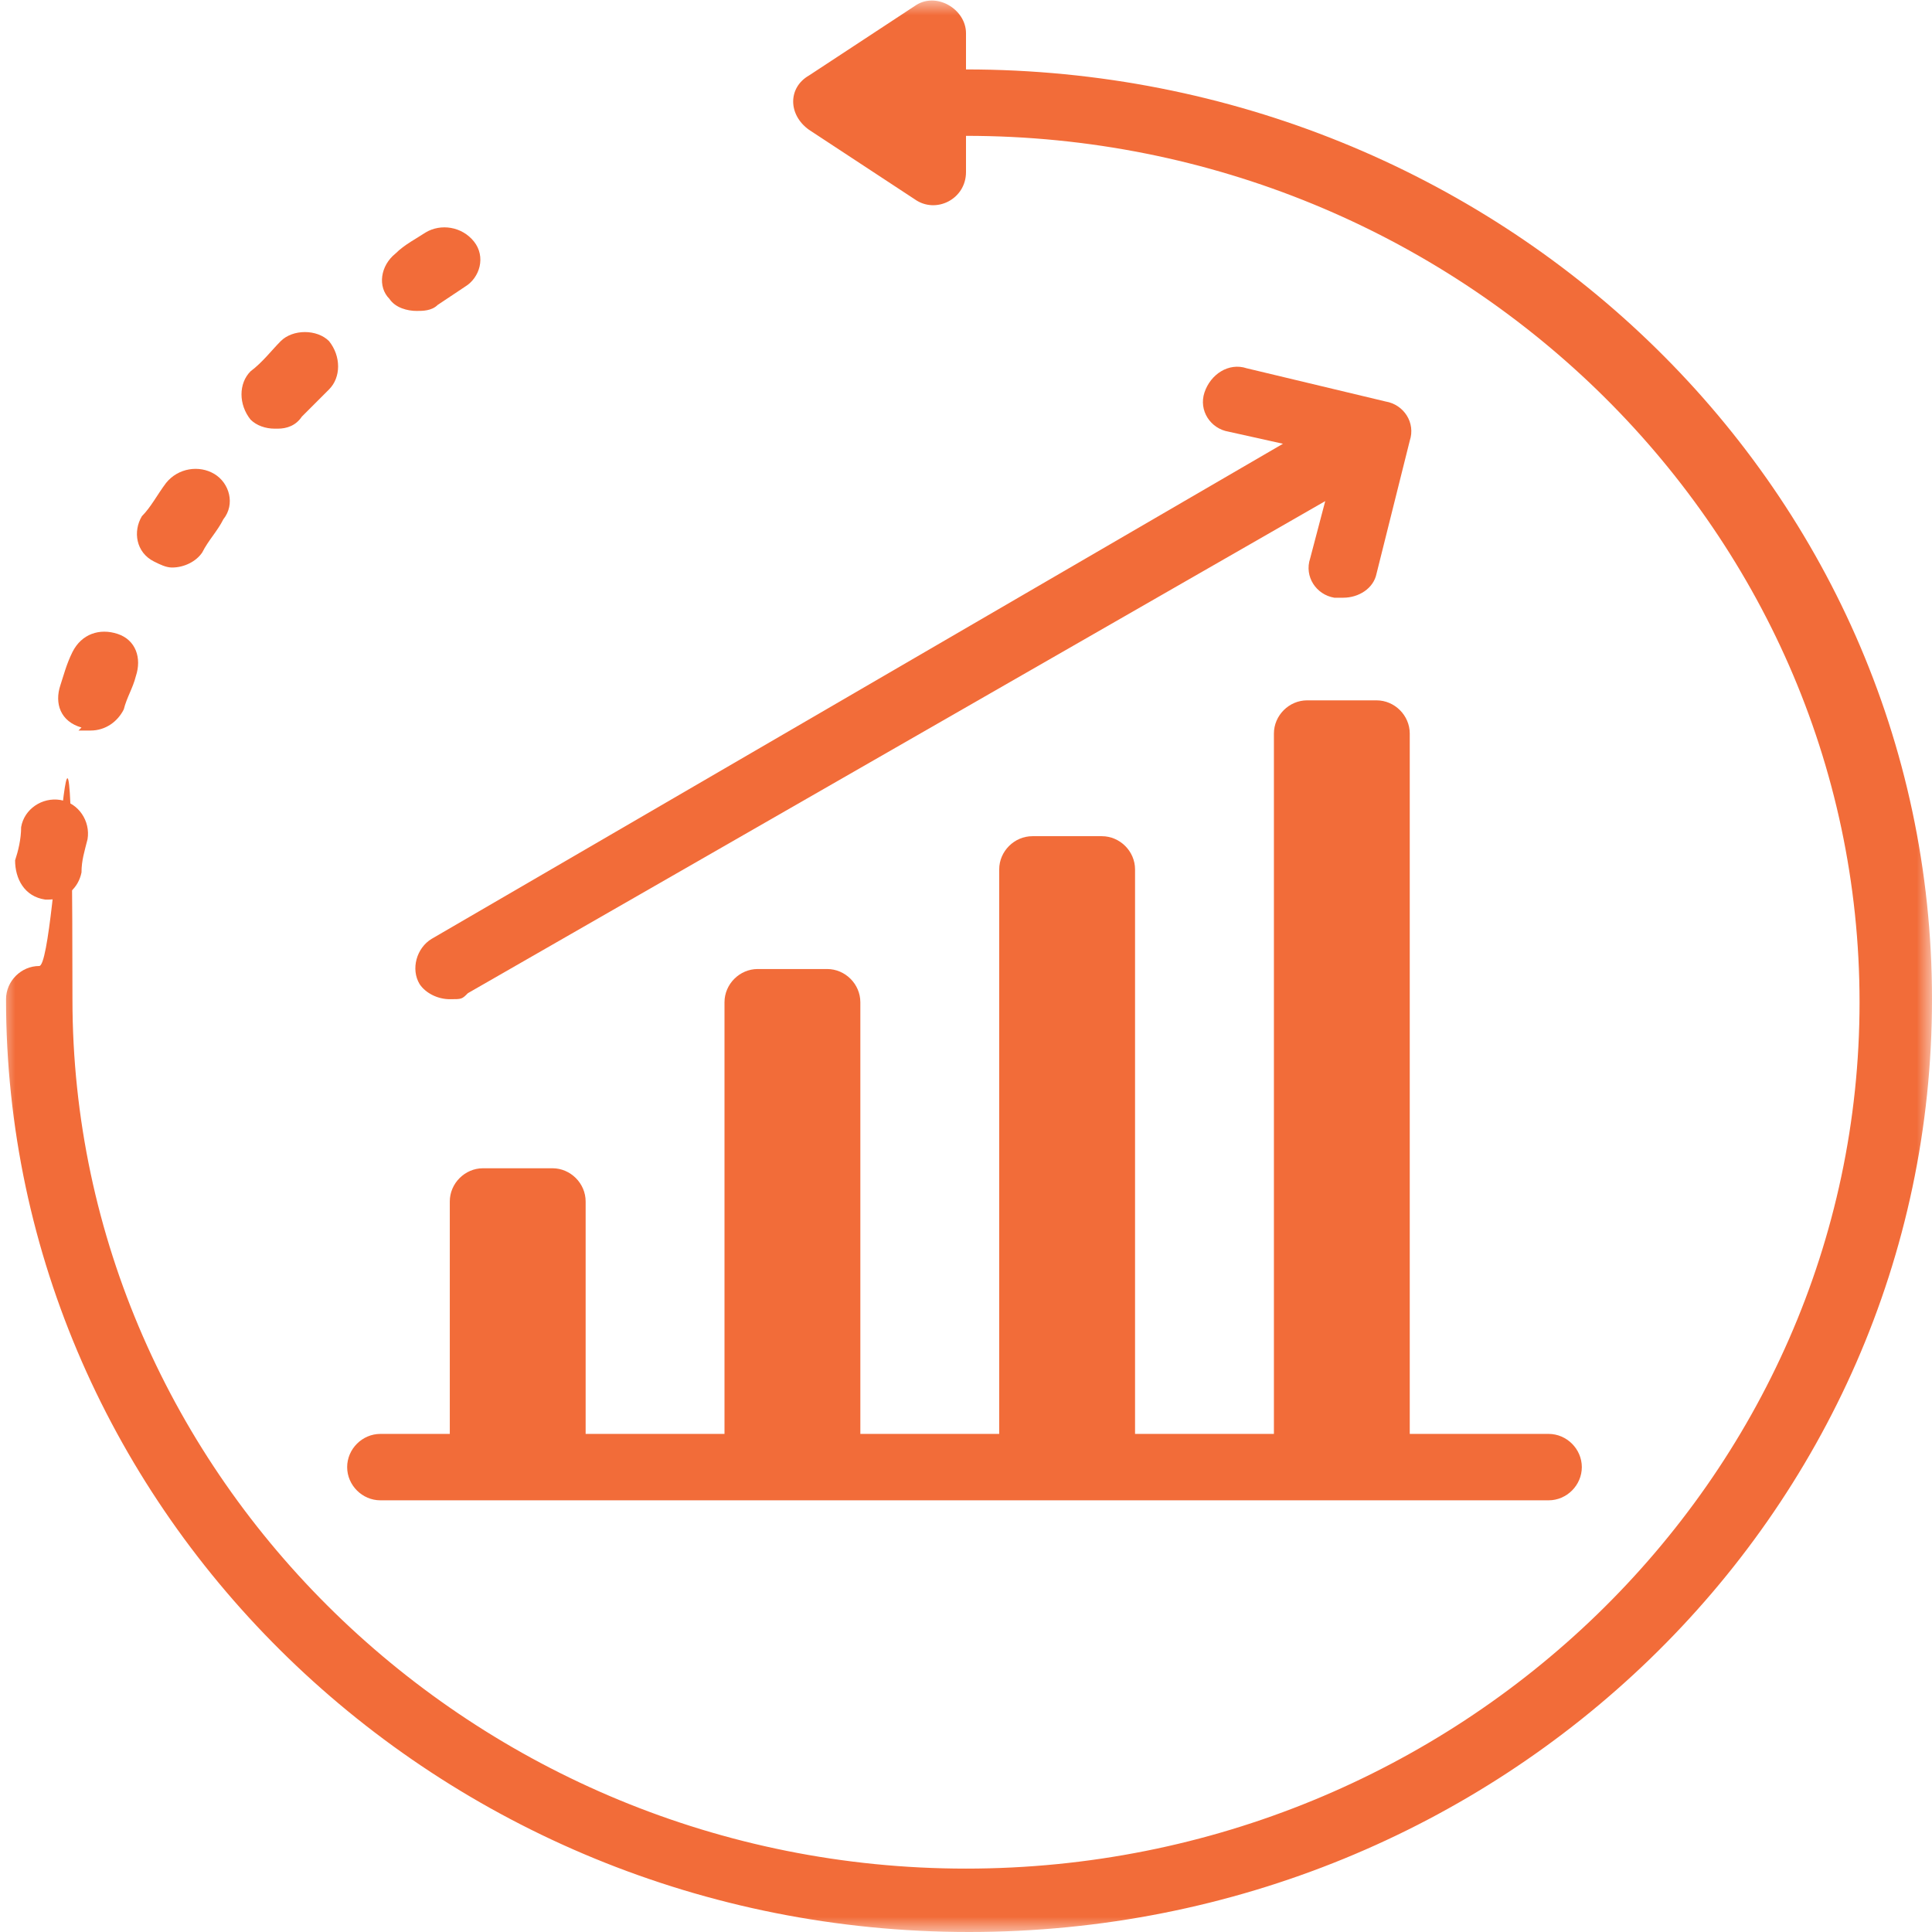 <?xml version="1.0" encoding="UTF-8"?>
<svg id="Layer_1" xmlns="http://www.w3.org/2000/svg" xmlns:xlink="http://www.w3.org/1999/xlink" version="1.1" viewBox="0 0 64 64">
  <!-- Generator: Adobe Illustrator 29.1.0, SVG Export Plug-In . SVG Version: 2.1.0 Build 142)  -->
  <defs>
    <style>
      .st0 {
        mask: url(#mask);
      }

      .st1 {
        fill: #f26c39;
      }

      .st2 {
        fill: #fff;
      }
    </style>
    <mask id="mask" x="0" y="0" width="64" height="64" maskUnits="userSpaceOnUse">
      <g id="mask0_6_371">
        <path class="st2" d="M0,0h64v64H0V0Z"/>
      </g>
    </mask>
  </defs>
  <path class="st1" d="M12.6,49.7h38.7c.6,0,1.1-.5,1.1-1.1s-.5-1.1-1.1-1.1h-4.6v-23.2c0-.6-.5-1.1-1.1-1.1h-2.3c-.6,0-1.1.5-1.1,1.1v23.2h-4.6v-18.7c0-.6-.5-1.1-1.1-1.1h-2.3c-.6,0-1.1.5-1.1,1.1v18.7h-4.6v-14.3c0-.6-.5-1.1-1.1-1.1h-2.3c-.6,0-1.1.5-1.1,1.1v14.3h-4.6v-7.7c0-.6-.5-1.1-1.1-1.1h-2.3c-.6,0-1.1.5-1.1,1.1v7.7h-2.3c-.6,0-1.1.5-1.1,1.1s.5,1.1,1.1,1.1Z"/>
  <path class="st1" d="M13.9,32.6c.2.3.6.5,1,.5s.4,0,.6-.2l28.4-16.3-.5,1.9c-.2.6.2,1.2.8,1.3,0,0,.2,0,.3,0,.5,0,1-.3,1.1-.8l1.1-4.4c.2-.6-.2-1.2-.8-1.3l-4.6-1.1c-.6-.2-1.2.2-1.4.8-.2.6.2,1.2.8,1.3l1.8.4L14.3,31.1c-.5.3-.7,1-.4,1.5Z"/>
  <g class="st0">
    <path class="st1" d="M32,2.3v-1.2c0-.8-1-1.4-1.7-.9l-3.5,2.3c-.7.4-.7,1.3,0,1.8l3.5,2.3c.7.5,1.7,0,1.7-.9v-1.2c16.3,0,29.6,12.9,29.6,28.7s-13.3,28.7-29.6,28.7S2.4,48.9,2.4,33.1s-.5-1.1-1.1-1.1-1.1.5-1.1,1.1c0,17,14.3,30.9,31.9,30.9s31.9-13.8,31.9-30.9S49.6,2.3,32,2.3Z"/>
  </g>
  <path class="st1" d="M1.4,29.8c0,0,.1,0,.2,0,.6,0,1-.4,1.1-.9,0-.4.1-.7.2-1.1.1-.6-.3-1.2-.9-1.3-.6-.1-1.2.3-1.3.9,0,.4-.1.8-.2,1.1,0,.6.3,1.2,1,1.3Z"/>
  <path class="st1" d="M2.6,24.2c.1,0,.3,0,.4,0,.5,0,.9-.3,1.1-.7.1-.4.3-.7.4-1.1.2-.6,0-1.2-.6-1.4-.6-.2-1.2,0-1.5.6-.2.4-.3.8-.4,1.1-.2.6,0,1.2.7,1.4Z"/>
  <path class="st1" d="M5.1,18.6c.2.1.4.2.6.2.4,0,.8-.2,1-.5.2-.4.5-.7.7-1.1.4-.5.2-1.2-.3-1.5-.5-.3-1.2-.2-1.6.3-.3.4-.5.8-.8,1.1-.3.5-.2,1.2.4,1.5Z"/>
  <path class="st1" d="M9.2,14.2c.3,0,.6-.1.8-.4.3-.3.6-.6.9-.9.4-.4.4-1.1,0-1.6-.4-.4-1.2-.4-1.6,0-.3.3-.6.7-1,1-.4.4-.4,1.1,0,1.6.2.2.5.3.8.3Z"/>
  <path class="st1" d="M13.8,10.3c.2,0,.5,0,.7-.2.3-.2.6-.4.9-.6.5-.3.7-1,.3-1.5-.4-.5-1.1-.6-1.6-.3-.3.2-.7.4-1,.7-.5.4-.6,1.1-.2,1.5.2.3.6.4.9.4Z"/>
</svg>